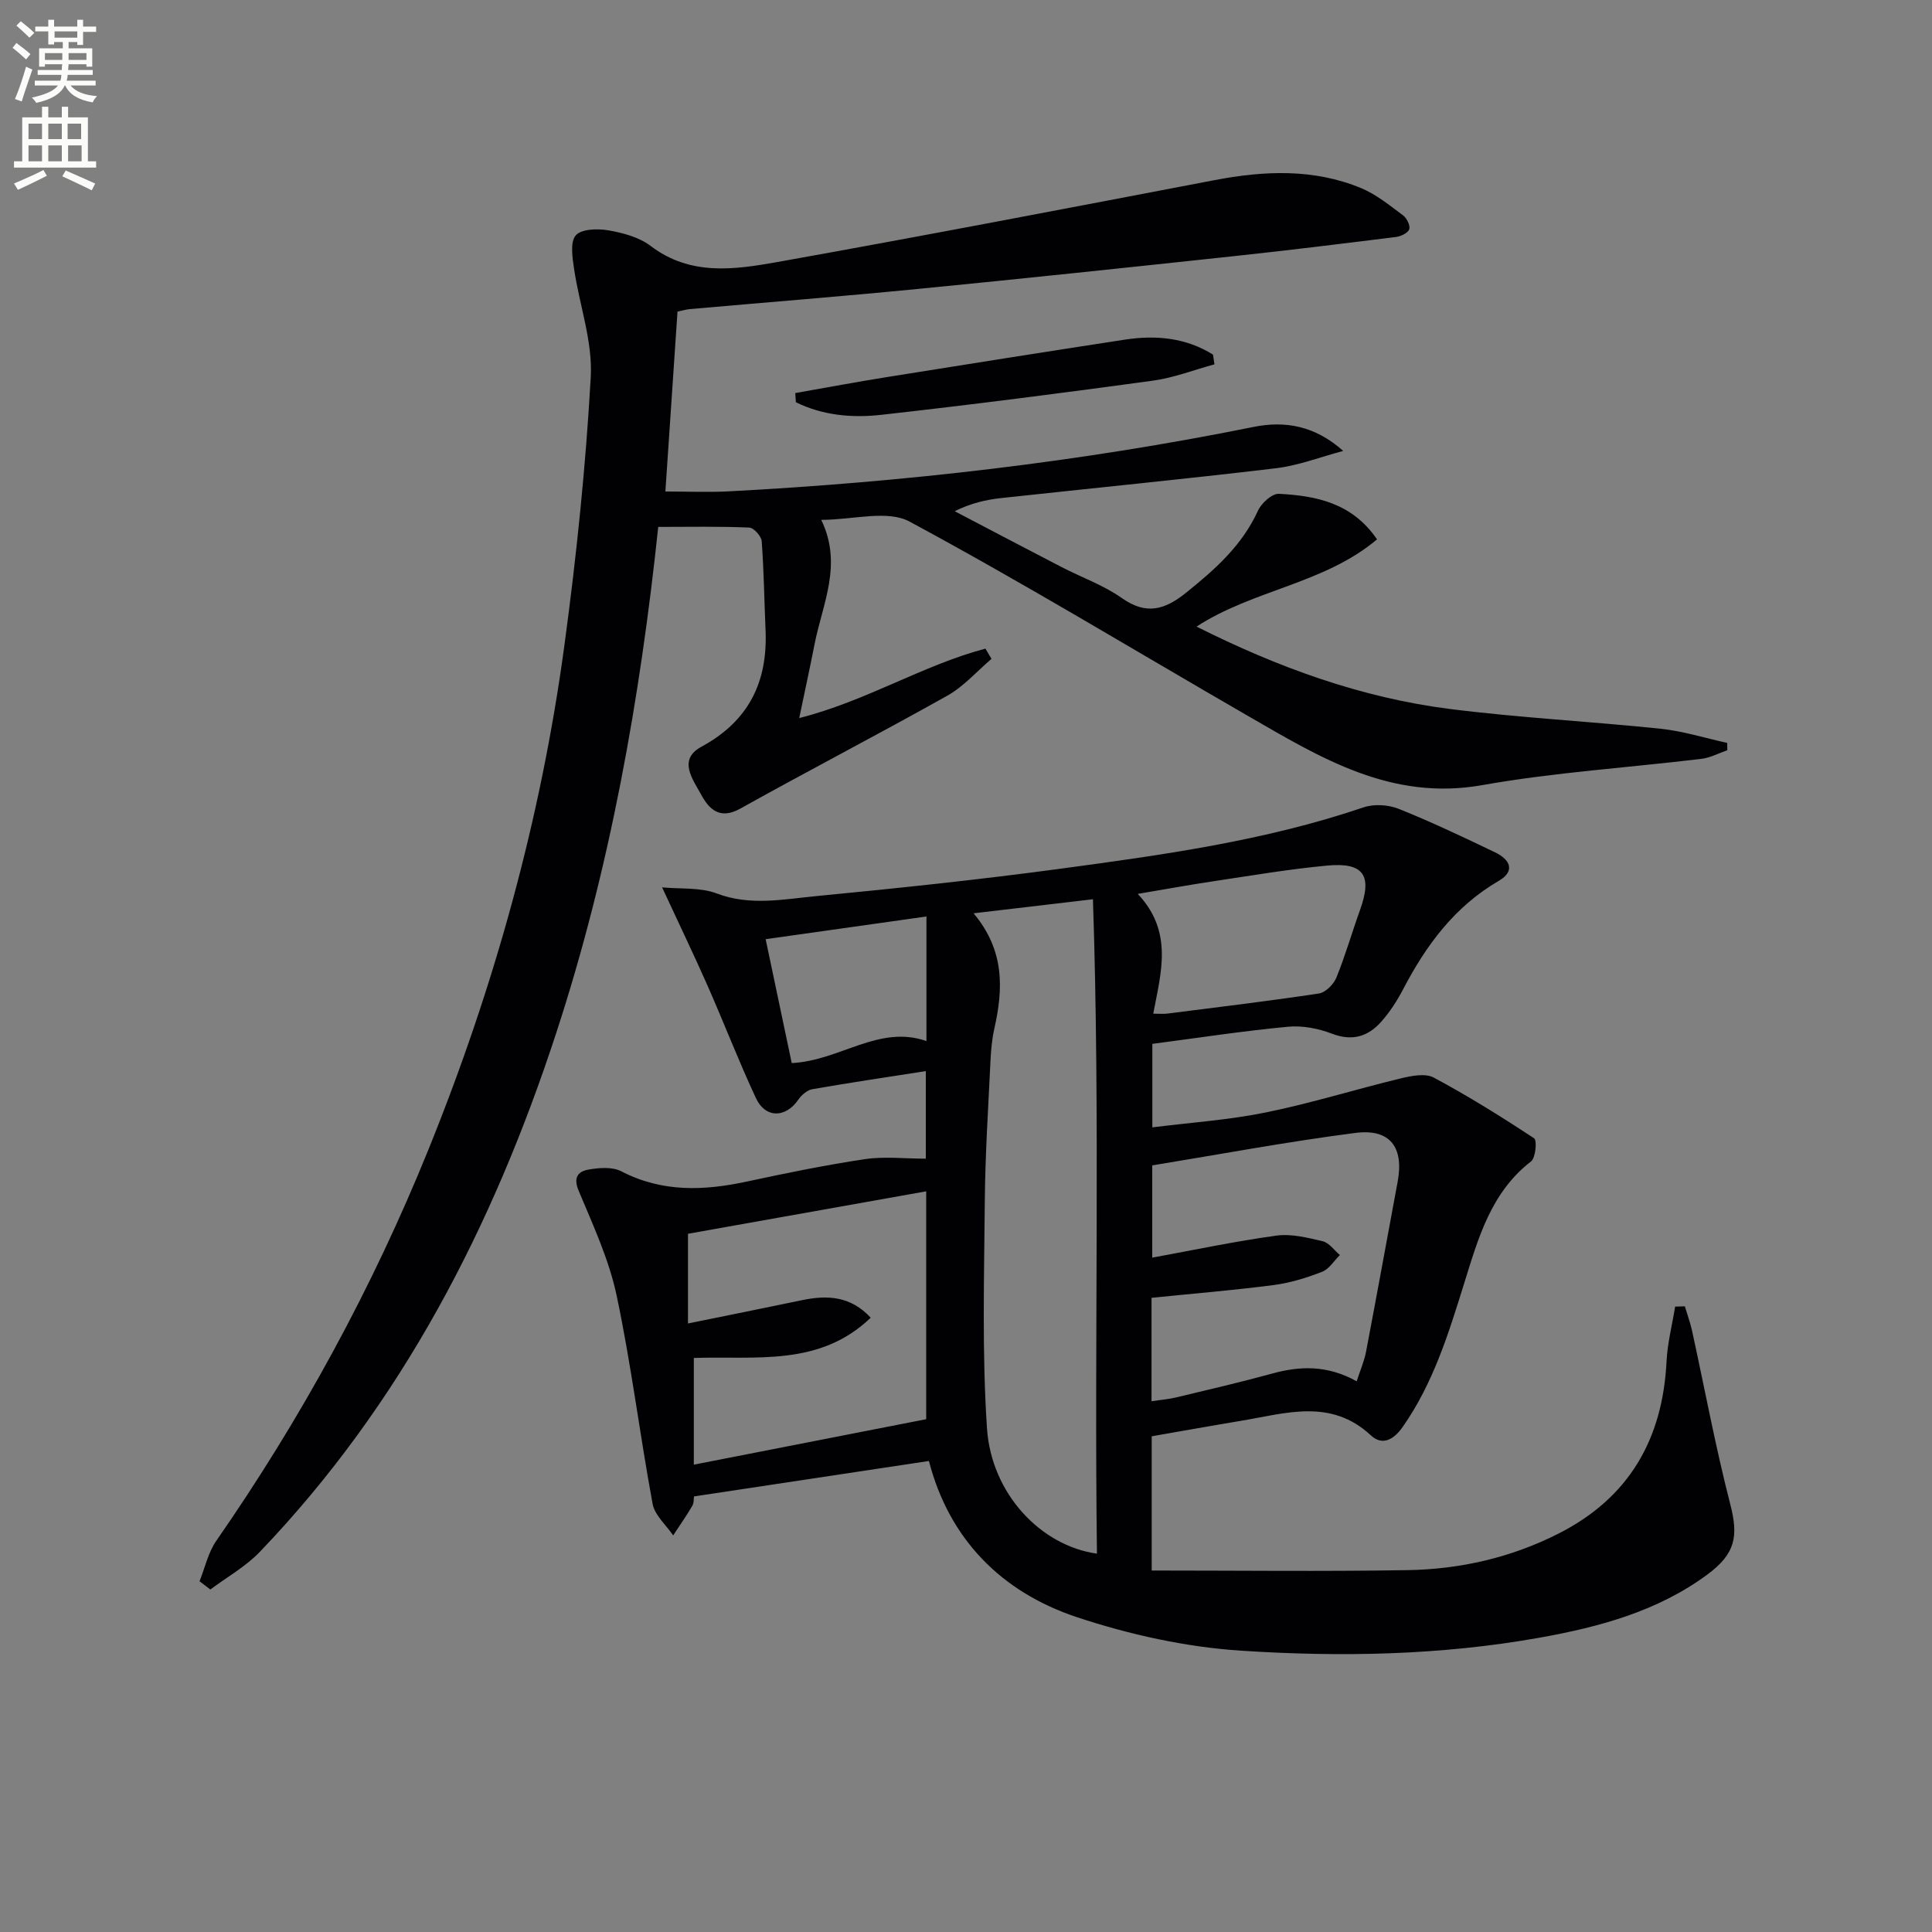 <svg enable-background="new 0 0 400 400" viewBox="0 0 400 400" xmlns="http://www.w3.org/2000/svg"><rect x="0" y="0" width="400" height="400" fill="#808080" stroke="none"/><path d="m2.6 9.9.8-1c.9.7 1.9 1.4 2.9 2.3l-.9 1.1c-1.1-1-2-1.8-2.8-2.4zm.5 10.6c.9-2.1 1.6-4.3 2.3-6.7.4.2.8.4 1.3.6-.7 2.1-1.5 4.3-2.2 6.6zm.3-15.2.9-.9c1 .8 2 1.6 2.8 2.4l-1 1c-.9-.9-1.8-1.7-2.7-2.5zm12.6-1.2h1.2v1.4h2.7v1.1h-2.7v2.7h-1.2v-.6h-1.8v1.3h4.9v3.8h-1.2v-.5h-3.7c0 .4-.1.9-.1 1.2h5.1v1h-5.2c0 .5-.1.9-.2 1.2h6v1h-5.2c1.1 1.3 2.9 2 5.5 2.2-.4.4-.7.8-.9 1.3-2.9-.5-4.8-1.6-5.7-3.5h-.1c-.8 1.7-2.7 2.9-5.9 3.6-.2-.4-.6-.8-.9-1.1 2.8-.6 4.6-1.4 5.4-2.5h-4.8v-1h5.3c.1-.3.2-.7.2-1.2h-4.9v-1h5c0-.4 0-.8.1-1.2h-3.6v.5h-1.2v-3.8h4.9v-1.3h-1.8v.5h-1.2v-2.7h-2.7v-1h2.7v-1.4h1.2v1.4h4.8zm-6.7 8.3h3.6c0-.4 0-.9 0-1.4h-3.6zm1.9-4.6h4.8v-1.3h-4.7v1.3zm6.7 3.2h-3.7v1.4h3.7z" fill="#fbfcfa"/><path d="m8.7 22.1h1.3v2.2h2.8v-2.2h1.3v2.2h4.1v9.1h1.7v1.3h-17v-1.3h1.7v-9.1h4.1zm.3 13.1.7 1.2c-1.8.9-3.8 1.9-6 2.9-.2-.4-.5-.8-.8-1.3 2.3-1 4.4-1.9 6.1-2.8zm-3.1-6.4h2.8v-3.2h-2.8zm0 4.6h2.8v-3.3h-2.8zm4.1-4.6h2.8v-3.2h-2.8zm0 4.6h2.8v-3.3h-2.8zm3.6 1.9c2.1.9 4.1 1.8 6.1 2.7l-.7 1.4c-2.2-1.1-4.2-2-6.1-2.9zm3.2-9.7h-2.8v3.2h2.8zm-2.7 7.8h2.8v-3.3h-2.8z" fill="#fbfcfa"/><g fill="#010104"><path d="m192.32 302.48c-16.6 2.5-32.46 4.9-48.64 7.34-.07.41.02 1.34-.37 1.99-1.22 2.08-2.62 4.06-3.94 6.08-1.46-2.16-3.81-4.16-4.25-6.51-2.66-14.35-4.43-28.88-7.45-43.14-1.58-7.47-4.9-14.61-7.87-21.72-1.17-2.79-.08-3.99 2-4.36 2.22-.4 4.97-.62 6.84.35 8.47 4.39 17.11 4.03 26.03 2.11 8.1-1.74 16.22-3.41 24.4-4.63 4.01-.6 8.18-.1 12.61-.1 0-5.78 0-11.83 0-18.13-7.88 1.23-15.72 2.39-23.51 3.75-1.07.19-2.24 1.22-2.9 2.18-2.6 3.79-6.8 3.88-8.76-.33-3.57-7.65-6.61-15.56-10.02-23.29-2.84-6.44-5.91-12.79-9.41-20.35 3.88.37 7.92-.03 11.31 1.26 6.94 2.63 13.78 1.2 20.6.55 16.86-1.63 33.71-3.4 50.49-5.66 21.2-2.86 42.4-5.78 62.81-12.71 2.17-.74 5.14-.56 7.29.3 6.78 2.71 13.39 5.86 19.98 9.02 3 1.44 4.3 3.82.73 5.9-9.15 5.33-15.05 13.35-19.82 22.49-1.22 2.34-2.71 4.63-4.45 6.61-2.74 3.12-6.01 4.16-10.26 2.53-2.83-1.09-6.15-1.72-9.15-1.43-9.23.87-18.41 2.28-28.03 3.54v17.29c7.93-1 15.85-1.53 23.55-3.1 9.38-1.91 18.56-4.79 27.88-7.04 2.2-.53 5.07-1.11 6.83-.17 7.14 3.82 14.03 8.12 20.79 12.58.62.41.31 4.04-.65 4.78-8.35 6.46-10.96 16.01-13.86 25.31-3.22 10.34-6.38 20.62-12.7 29.65-1.94 2.77-4.29 3.9-6.58 1.77-8.33-7.75-17.65-4.56-26.88-3.03-6.16 1.02-12.3 2.13-18.51 3.21v27.79c17.84 0 35.42.21 52.99-.08 10.89-.18 21.41-2.59 31.22-7.56 14.61-7.4 21.58-19.53 22.38-35.66.19-3.8 1.17-7.56 1.78-11.34l2.01-.06c.51 1.71 1.13 3.4 1.51 5.14 2.61 11.95 4.84 23.99 7.89 35.82 1.7 6.6 1.16 10.24-4.83 14.64-10.32 7.58-22.33 10.8-34.67 13.01-20.44 3.65-41.13 4.03-61.71 2.69-11.45-.74-23.05-3.3-33.97-6.91-15.72-5.2-26.54-16.19-30.73-32.37zm9.25-113.39c6.5 7.76 6.13 15.71 4.29 23.91-.47 2.09-.67 4.27-.78 6.42-.46 9.8-1.11 19.6-1.19 29.41-.13 15.62-.58 31.29.45 46.85.9 13.59 11.15 24.36 22.77 25.99-.57-45.08.7-90.12-.83-135.49-8.79 1.04-16.26 1.92-24.71 2.91zm-57.92 92.06v22.09c16.17-3.16 32.02-6.26 48.11-9.41 0-15.56 0-31.48 0-47.18-16.58 2.95-32.96 5.87-49.32 8.79v18.57c8.11-1.65 15.88-3.21 23.64-4.83 5.24-1.09 10.06-.84 14.19 3.64-10.6 10.17-23.69 7.9-36.62 8.33zm137.24 4.83c.78-2.41 1.58-4.24 1.94-6.14 2.23-11.72 4.36-23.46 6.54-35.19 1.32-7.1-1.55-11.02-8.76-10.09-14.06 1.81-28.02 4.43-42.05 6.72v19.1c8.8-1.61 17.22-3.4 25.72-4.56 3.09-.42 6.45.43 9.57 1.17 1.34.32 2.38 1.86 3.56 2.85-1.22 1.2-2.24 2.92-3.7 3.48-3.22 1.25-6.62 2.3-10.03 2.74-8.34 1.08-16.73 1.77-25.27 2.64v21.41c1.9-.29 3.52-.41 5.07-.78 6.61-1.59 13.24-3.12 19.8-4.92 5.82-1.61 11.45-1.84 17.61 1.57zm-42.12-76.11c1.23 0 2.05.09 2.85-.01 10.49-1.33 21-2.59 31.45-4.17 1.37-.21 3.04-1.89 3.61-3.28 1.87-4.59 3.23-9.38 4.91-14.04 2.57-7.13.77-9.87-6.83-9.16-7.91.74-15.77 2.08-23.64 3.26-4.96.74-9.89 1.65-15.56 2.6 7.43 7.9 4.79 16.32 3.21 24.8zm-46.96-20.12c-11.21 1.58-21.96 3.1-33.29 4.7 1.72 8.19 3.54 16.8 5.4 25.65 10.02-.5 18.01-8 27.89-4.56 0-8.98 0-17.41 0-25.79z"/><path d="m136.28 109.09c-3.73 35.37-9.94 70.6-21.13 104.81-13.08 40-31.97 76.7-61.33 107.37-2.94 3.07-6.82 5.24-10.27 7.82-.75-.57-1.49-1.14-2.24-1.71 1.13-2.8 1.78-5.92 3.45-8.34 17.62-25.39 32.32-52.35 43.92-80.98 13.64-33.68 23.32-68.48 28.18-104.5 2.49-18.42 4.41-36.96 5.45-55.5.41-7.38-2.36-14.93-3.46-22.43-.34-2.31-.84-5.5.35-6.89 1.15-1.34 4.5-1.44 6.71-1.06 3.05.53 6.4 1.41 8.8 3.24 8.22 6.26 17.35 4.91 26.24 3.33 30.2-5.4 60.34-11.19 90.48-16.95 10.31-1.97 20.52-2.43 30.38 1.65 3.14 1.3 5.9 3.58 8.67 5.63.78.57 1.53 2.1 1.29 2.87-.24.76-1.71 1.48-2.72 1.61-11.21 1.4-22.42 2.78-33.65 3.98-21.8 2.34-43.61 4.65-65.44 6.79-15.71 1.54-31.46 2.78-47.18 4.17-.64.06-1.27.25-2.51.51-.82 12.2-1.65 24.43-2.51 37.25 4.62 0 8.88.19 13.11-.03 36.53-1.93 72.79-6.1 108.67-13.34 6.59-1.33 12.74-.22 18.56 4.97-4.65 1.23-9.23 3.02-13.96 3.59-18.96 2.26-37.96 4.11-56.94 6.18-3.09.34-6.15 1.04-9.54 2.71 7.39 3.87 14.77 7.76 22.18 11.59 4.14 2.14 8.65 3.73 12.42 6.39 5 3.53 8.83 2.48 13.21-1.03 6.04-4.84 11.68-9.82 14.99-17.08.71-1.55 2.91-3.55 4.33-3.47 7.7.4 15.15 1.87 20.31 9.43-10.94 9.22-25.56 10.39-37.37 18.06 16.82 8.44 34.08 14.73 52.48 17.06 14.48 1.83 29.09 2.57 43.61 4.09 4.65.49 9.19 1.93 13.78 2.93.01.51.01 1.02.02 1.52-1.78.61-3.52 1.56-5.35 1.78-15.15 1.83-30.44 2.79-45.44 5.45-18.85 3.33-33.47-5.69-48.44-14.33-23.33-13.47-46.37-27.47-70.07-40.24-4.61-2.48-11.7-.36-18.29-.36 4.48 9.25.27 17.36-1.37 25.68-.98 4.98-2.06 9.95-3.19 15.36 13.92-3.53 25.56-10.94 38.55-14.38.42.71.84 1.41 1.26 2.12-3.02 2.57-5.73 5.7-9.13 7.61-14.21 7.98-28.68 15.47-42.91 23.41-4.22 2.35-6.45.08-8.05-2.87-1.69-3.12-4.95-7.26.02-9.95 9.81-5.32 13.76-13.41 13.29-24.17-.27-6.14-.34-12.28-.8-18.4-.08-1.04-1.64-2.77-2.57-2.81-6.1-.27-12.21-.14-18.85-.14z"/><path d="m251.44 75.43c-4.26 1.16-8.45 2.8-12.79 3.39-18.72 2.56-37.46 4.97-56.23 7.07-6 .67-12.1.12-17.64-2.61-.04-.63-.09-1.27-.13-1.9 6.38-1.12 12.76-2.32 19.16-3.34 16.35-2.62 32.7-5.21 49.06-7.72 6.45-.99 12.68-.4 18.27 3.1.1.67.2 1.34.3 2.01z"/></g></svg>
